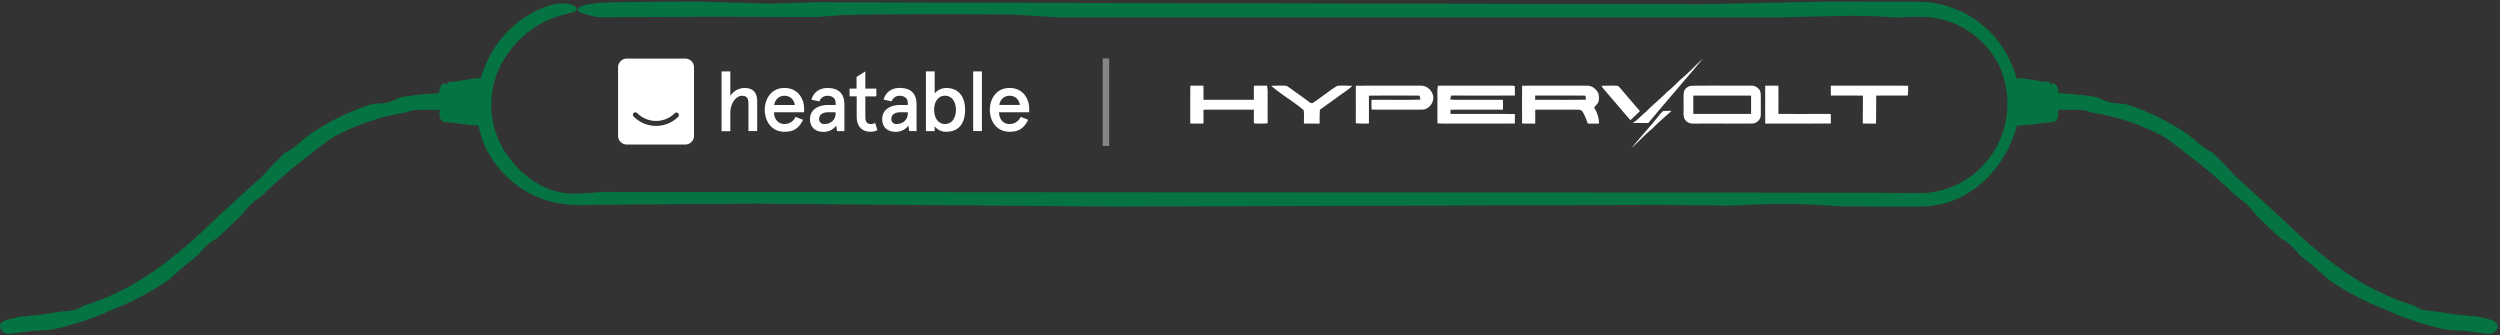 <svg xmlns="http://www.w3.org/2000/svg" width="768" height="103" fill="none" viewBox="0 0 768 103"><rect x="0" y="0" width="768" height="103" fill="#333333" stroke="none"/><path fill="#057442" stroke="#057442" stroke-miterlimit="10" stroke-width="2" d="m7.5 98.15 3.74-.35c.62-.06 1.25-.1 1.87-.18l1.85-.3c1.23-.2 2.46-.38 3.68-.6l2.66-.22c.81-.07 1.61-.21 2.38-.44.76-.26 1.49-.63 2.2-1.06l.43-.27c.91-.29 1.84-.53 2.73-.87l2.68-1.03c1.79-.62 3.46-1.51 5.19-2.28 1.71-.81 3.35-1.77 5.02-2.66 2.02-1.26 4.07-2.46 6.01-3.86 3.41-2.32 6.64-4.92 9.79-7.61 3.19-2.73 6.26-5.64 9.31-8.56 4.62-4.2 9.17-8.52 13.9-12.65 2.32-2.54 4.68-5.05 7.18-7.45l.75-.41c1.18-.65 2.25-1.43 3.28-2.28 1.2-1.03 2.39-2.07 3.67-3.02l2.12-1.39c.71-.46 1.46-.86 2.19-1.29l2.2-1.27 2.28-1.14c.79-.38 1.55-.81 2.36-1.14l2.43-1.01c1.6-.72 3.28-1.23 4.94-1.79l1.53-.2 1.55-.09c1.5-.06 2.88-.53 4.25-1.15l1.59-.71c2.9-.58 5.84-.78 8.77-1.05l3.74-.25c.51-.02.83.33 1.16.6.33.27.68.46.68.89s-.62.97-1.6 1.29c-.98.32-2.32.41-2.81.42l-1.21-.07-1.2.02-2.42.03c-.59 0-1.17.07-1.74.19l-2.68.76c-.89.15-1.79.27-2.68.45l-2.64.63c-1.78.36-3.5.95-5.23 1.5-.49.16-.99.29-1.48.47l-1.44.56-2.89 1.13-2.81 1.32c-.47.22-.94.43-1.4.67l-1.36.75c-1.31.88-2.61 1.74-3.84 2.73l-1.87 1.43c-.62.48-1.2 1.01-1.81 1.51l-2.03 1.47-1.97 1.56c-1.33 1.02-2.59 2.13-3.87 3.22-2.35 2.03-4.64 4.14-6.9 6.29l-2.02 1.53c-.98.75-1.87 1.59-2.66 2.52l-2.08 2.45c-2.16 2.08-4.32 4.17-6.52 6.22l-1.56.99c-1.3.81-2.42 1.81-3.41 2.96l-1.47 1.69c-1.4 1.18-2.87 2.29-4.31 3.41-.79.78-1.64 1.49-2.47 2.22-.85.72-1.65 1.49-2.53 2.17-5.29 3.51-10.93 6.51-16.83 8.75l-3 1.3-1.5.65-1.54.54-3.09 1.09c-1.04.34-2.1.6-3.15.9-.91.26-1.81.55-2.73.8l-2.77.62-2.53.26c-.85.06-1.7.07-2.54.11-1.1.04-2.19.16-3.28.36-1.63.26-3.26.41-4.9.62-1.02.03-1.84-.64-1.84-1.5.02-.88 5.56-1.8 6.52-1.89l-.02-.01Z"/><path fill="#057442" d="m137.17 26.163 9.37-1.58a1.69 1.69 0 0 1 1.97 1.66v10.01c0 1.07-.92 1.9-1.99 1.8l-9.59-.97c-.81-.08-1.42-.76-1.42-1.57v-7.38c0-.98.7-1.81 1.67-1.97h-.01Z"/><path fill="#057442" d="M136.389 27.693c-.03.07-.05.15-.07.24-.02.1-.02.17-.02.39 0 .38-.01.82-.02 1.32-.02.99-.04 2.18-.06 3.52l-.03 2.1V35.683a.922.922 0 0 0 .61.71c.05.02.11.03.17.04l.28.03.58.07c.39.05.78.09 1.18.14l2.39.27c1.6.18 3.2.35 4.72.52.42.04.68.09.92 0 .25-.07.48-.22.63-.42.16-.19.25-.44.27-.68.01-.25 0-.66 0-.97-.02-2.64-.09-4.71-.22-5.65 0 0 .02-.7.04-1.74.01-.52.03-1.13.04-1.78.02-.39-.23-.81-.64-.97-.22-.08-.37-.1-.69-.05-.34.05-.67.1-.99.14-.64.09-1.25.18-1.76.26l-1.72.25c-.61.39-.04.23-3.04.69-1.32.3-1.12.34-1.47-.02-.12-.12-.24-.21-.28-.42-.12-.72 1.04-.97 1.2-.99 1.6-.03 1.6-.05 2.44-.22.42-.08 1.04-.21 2.18-.39.57-.08 1.27-.19 2.14-.31.46-.06.85-.13 1.48-.19.69-.04 1.47.3 1.92.97.39.44.51.99.54 1.34.04.31.07.55.09.77.05.43.08.74.09 1.16.02.84-.01 2.12-.04 5.71-.02.08-.05.58-.08 1.3 0 .18-.02.37-.03.58-.01.21 0 .38-.04.71-.08.59-.41 1.18-.91 1.55-.49.39-1.14.56-1.72.49-.45-.05-.88-.1-1.26-.15-.76-.08-1.33-.13-1.51-.11-.41-.07-2.86-.39-5.83-.7-.39-.04-.71-.07-1.18-.13-.49-.09-.94-.38-1.24-.78-.31-.38-.44-.98-.41-1.38 0-.39-.02-.79-.02-1.18-.04-1.56-.11-3.05-.23-4.28.08-.81.13-1.28.16-1.62.02-.37.05-.69.15-1.06.16-.61.57-1.19 1.15-1.56.4-.2.81.09.87.52.03.21-.31.49-.47.82-.18.32-.22.64-.25.72h-.01Z"/><path fill="#057442" stroke="#057442" stroke-miterlimit="10" stroke-width="2" d="m759.797 98.15-3.74-.35c-.62-.06-1.25-.1-1.87-.18l-1.85-.3c-1.23-.2-2.46-.38-3.68-.6l-2.66-.22c-.81-.07-1.61-.21-2.38-.44-.76-.26-1.49-.63-2.2-1.06l-.43-.27c-.91-.29-1.84-.53-2.73-.87l-2.68-1.03c-1.79-.62-3.46-1.51-5.19-2.28-1.71-.81-3.35-1.77-5.02-2.66-2.02-1.26-4.07-2.46-6.01-3.86-3.41-2.32-6.64-4.92-9.79-7.61-3.19-2.73-6.26-5.64-9.31-8.56-4.62-4.2-9.17-8.52-13.9-12.65-2.32-2.54-4.68-5.05-7.18-7.45l-.75-.41c-1.18-.65-2.25-1.43-3.28-2.28-1.2-1.03-2.39-2.07-3.67-3.02l-2.12-1.39c-.71-.46-1.46-.86-2.19-1.29l-2.2-1.27-2.28-1.14c-.79-.38-1.55-.81-2.36-1.14l-2.43-1.01c-1.6-.72-3.28-1.23-4.94-1.79l-1.53-.2-1.55-.09c-1.5-.06-2.88-.53-4.25-1.15l-1.59-.71c-2.9-.58-5.84-.78-8.77-1.05l-3.74-.25c-.51-.02-.83.33-1.16.6-.33.27-.68.46-.68.89s.62.97 1.6 1.29c.98.32 2.32.41 2.81.42l1.21-.07 1.2.02 2.42.03c.59 0 1.17.07 1.74.19l2.68.76c.89.15 1.79.27 2.68.45l2.64.63c1.78.36 3.5.95 5.23 1.5.49.16.99.29 1.48.47l1.44.56 2.89 1.13 2.81 1.32c.47.22.94.43 1.4.67l1.36.75c1.31.88 2.61 1.74 3.84 2.73l1.87 1.43c.62.48 1.2 1.01 1.81 1.51l2.03 1.47 1.97 1.56c1.33 1.02 2.59 2.13 3.87 3.22 2.35 2.03 4.64 4.14 6.9 6.29l2.02 1.53c.98.75 1.87 1.59 2.66 2.52l2.08 2.45c2.16 2.08 4.32 4.17 6.52 6.22l1.56.99c1.3.81 2.42 1.81 3.41 2.96l1.47 1.69c1.4 1.18 2.87 2.29 4.31 3.41.79.78 1.64 1.49 2.47 2.22.85.72 1.65 1.49 2.53 2.17 5.29 3.51 10.93 6.51 16.83 8.75l3 1.3 1.5.65 1.54.54 3.09 1.09c1.04.34 2.1.6 3.15.9.91.26 1.81.55 2.73.8l2.77.62 2.53.26c.85.06 1.7.07 2.54.11 1.1.04 2.19.16 3.28.36 1.63.26 3.26.41 4.9.62 1.02.03 1.84-.64 1.84-1.5-.02-.88-5.56-1.8-6.52-1.89l.02-.01Z"/><path fill="#057442" d="m630.127 26.163-9.37-1.58a1.69 1.69 0 0 0-1.97 1.66v10.01c0 1.07.92 1.9 1.99 1.8l9.59-.97c.81-.08 1.42-.76 1.42-1.57v-7.38c0-.98-.7-1.81-1.67-1.97h.01Z"/><path fill="#057442" d="M630.908 27.693c.03.07.05.15.07.24.02.1.02.17.02.39 0 .38.01.82.02 1.32.02.99.04 2.18.06 3.52l.03 2.1V35.683a.922.922 0 0 1-.78.75l-.28.03-.58.07c-.39.05-.78.09-1.18.14l-2.39.27c-1.6.18-3.2.35-4.72.52-.42.04-.68.09-.92 0-.25-.07-.48-.22-.63-.42-.16-.19-.25-.44-.27-.68-.01-.25 0-.66 0-.97.02-2.64.09-4.71.22-5.65 0 0-.02-.7-.04-1.74-.01-.52-.03-1.13-.04-1.78-.02-.39.23-.81.64-.97.22-.08.37-.1.69-.05.34.05.67.1.99.14.64.09 1.25.18 1.76.26l1.72.25c.61.39.04.23 3.04.69 1.32.3 1.12.34 1.47-.02.12-.12.24-.21.28-.42.12-.72-1.04-.97-1.2-.99-1.6-.03-1.6-.05-2.44-.22-.42-.08-1.04-.21-2.18-.39-.57-.08-1.27-.19-2.14-.31-.46-.06-.85-.13-1.48-.19-.69-.04-1.47.3-1.92.97-.39.44-.51.99-.54 1.34-.04.31-.07.55-.09.77-.05.43-.08.74-.09 1.16-.02.84.01 2.12.04 5.71.02.08.05.58.08 1.3 0 .18.02.37.03.58.01.21 0 .38.04.71.08.59.41 1.18.91 1.55.49.39 1.14.56 1.72.49.45-.05.88-.1 1.26-.15.76-.08 1.33-.13 1.51-.11.41-.07 2.86-.39 5.83-.7.39-.04.71-.07 1.18-.13.49-.09.94-.38 1.24-.78.31-.38.44-.98.41-1.38 0-.39.02-.79.02-1.18.04-1.56.11-3.05.23-4.28-.08-.81-.13-1.28-.16-1.62-.02-.37-.05-.69-.15-1.06-.16-.61-.57-1.19-1.15-1.56-.4-.2-.81.09-.87.52-.03.21.31.49.47.82.18.32.22.64.25.72h.01Z"/><path fill="#fff" d="M210.516 18h-17.953a2.682 2.682 0 0 0-2.69 2.68v21.037a2.693 2.693 0 0 0 2.69 2.688h17.953a2.695 2.695 0 0 0 2.686-2.692V20.69a2.685 2.685 0 0 0-2.68-2.69h-.006Zm-2.12 17.835a9.69 9.69 0 0 1-6.848 2.837 9.681 9.681 0 0 1-6.847-2.837.77.77 0 0 1-.099-1.072.756.756 0 0 1 1.066-.079l.085.067a8.175 8.175 0 0 0 11.565 0 .755.755 0 0 1 1.245.54.752.752 0 0 1-.173.52l.006.024ZM224.358 21.94v7.514a5.325 5.325 0 0 1 4.394-2.43c2.408 0 3.858 1.297 3.858 4.068v9.174h-2.69v-8.453c0-1.99-.823-2.384-2.041-2.384-1.478 0-3.521 1.893-3.521 5.356v5.517h-2.696V21.94h2.696ZM247.017 34.497h-9.236c0 1.919 1.127 3.6 3.237 3.6a3.742 3.742 0 0 0 3.384-2.201l2.307.908c-1.241 2.46-2.689 3.671-5.691 3.671-4.297 0-6.086-3.62-6.086-6.727s1.789-6.723 6.086-6.723c4.162 0 5.999 3.389 5.999 6.317v1.155Zm-9.203-2.25h6.357c-.23-1.439-1.214-2.818-3.153-2.818-1.789-.024-2.898 1.182-3.204 2.817ZM254.448 32.246h2.256v-.563c0-1.63-1.166-2.256-2.538-2.256a2.517 2.517 0 0 0-2.431 1.732l-2.46-.518c.566-2.201 2.41-3.6 4.927-3.6 3.028 0 5.2 1.32 5.2 5.156v8.08h-2.264l-.259-1.691a4.707 4.707 0 0 1-4.039 1.911c-2.168 0-4.01-1.242-4.01-3.941 0-2.7 2.28-4.31 5.618-4.31Zm-1.167 5.853c1.658 0 3.417-1.062 3.417-3.313v-.29h-2.364c-1.654 0-2.692.789-2.692 2.02a1.464 1.464 0 0 0 1.34 1.577c.099.011.2.013.299.006ZM260.969 27.228h2.167V23.64l2.694-1.7v5.288h3.385v2.38h-3.385v6.367c0 1.478.565 2.122 1.738 2.122a2.12 2.12 0 0 0 1.269-.357l.699 2.256a4.714 4.714 0 0 1-2.098.468c-2.459 0-4.262-1.455-4.262-4.663v-6.205h-2.168l-.039-2.368ZM276.62 32.247h2.256v-.564c0-1.63-1.169-2.256-2.538-2.256a2.516 2.516 0 0 0-2.426 1.709l-2.461-.524c.564-2.2 2.402-3.599 4.913-3.599 3.028 0 5.206 1.32 5.206 5.155v8.099h-2.255l-.258-1.69a4.709 4.709 0 0 1-4.039 1.91c-2.168 0-4.01-1.24-4.01-3.94s2.278-4.3 5.612-4.3Zm-1.163 5.852c1.659 0 3.419-1.062 3.419-3.312v-.29h-2.365c-1.659 0-2.691.788-2.691 2.02a1.464 1.464 0 0 0 1.34 1.576c.098.012.198.014.297.006ZM290.676 40.475a4.346 4.346 0 0 1-3.547-1.69v1.5h-2.691V21.94h2.691v6.735a4.849 4.849 0 0 1 3.49-1.651c3.909 0 5.858 2.69 5.858 6.723 0 4.168-1.949 6.727-5.801 6.727Zm-.366-11.07c-1.941 0-3.335 1.651-3.335 4.335s1.394 4.359 3.335 4.359c1.94 0 3.349-1.653 3.349-4.349s-1.409-4.345-3.349-4.345ZM301.645 21.94v18.326h-2.69V21.941h2.69ZM316.163 34.497h-9.243c0 1.92 1.129 3.6 3.233 3.6a3.743 3.743 0 0 0 3.417-2.201l2.301.908c-1.263 2.46-2.74 3.671-5.714 3.671-4.294 0-6.081-3.62-6.081-6.727s1.787-6.723 6.081-6.723c4.168 0 6.006 3.383 6.006 6.317v1.155Zm-9.188-2.256h6.341c-.233-1.448-1.22-2.82-3.153-2.82-1.773-.016-2.901 1.196-3.182 2.826l-.006-.006ZM516.542 24.175c2.358-1.887 4.338-4.186 6.606-6.175-5.568 6.616-11.251 13.138-16.776 19.788a314.988 314.988 0 0 0-4.821-.006c1.614-.94 2.782-2.445 4.254-3.58 2.024-2.119 4.341-3.91 6.383-6.008 1.562-1.217 2.901-2.68 4.354-4.018ZM365.669 26.335c1.338-.022 2.68-.012 4.022-.022.037 1.444.021 2.888.018 4.335 5.159.038 10.319.003 15.475.019.003-1.44-.007-2.879.012-4.32 1.345-.046 2.69-.027 4.031-.037.118.654.205 1.314.196 1.98-.007 3.195-.016 6.39-.004 9.584a24.084 24.084 0 0 1-4.229.016c-.006-1.4.003-2.801-.009-4.199-5.157.013-10.309-.015-15.466.013-.006 1.419 0 2.835-.009 4.254-1.351.006-2.702.006-4.053-.003.009-3.873-.025-7.747.016-11.62ZM403.405 31.554c2.522-1.658 4.843-3.632 7.424-5.19 1.531-.118 3.074-.047 4.608.009-.902.936-2.02 1.611-3.062 2.377-2.289 1.651-4.585 3.294-6.878 4.945-.137 1.42-.112 2.845-.103 4.267-1.602.003-3.204-.006-4.809 0-.059-1.367.109-2.755-.093-4.112-3.126-2.711-6.823-4.729-9.943-7.465a42.724 42.724 0 0 1 4.366-.046c.44 0 .771.35 1.134.558 2.039 1.468 4.087 2.922 6.11 4.409.357.254.825.567 1.246.248ZM416.51 26.35c6.638-.071 13.275-.018 19.909-.03 1.587-.047 3.077 1.01 3.638 2.481.926 2.11-.797 4.781-3.093 4.874-5.202.028-10.408.022-15.61-.003a34.846 34.846 0 0 1-.013-3.015c5.011-.028 10.024.093 15.032-.065-.177-.378.018-1.304-.617-1.23-5.072-.003-10.151-.034-15.227.022.003 2.857.016 5.714 0 8.57-1.344.01-2.695.05-4.031-.111.028-3.83 0-7.663.012-11.493ZM441.74 26.33c7.424-.038 14.848.002 22.273-.023.44.007.895-.003 1.323.14.062.963.015 1.93.037 2.897-6.526.022-13.048.04-19.574-.006l-.31 1.193c1.203.198 2.423.124 3.635.13 4.189 0 8.382 0 12.571.003.04 1.007.043 2.017.012 3.024-5.37.019-10.739-.034-16.109.028-.003.425-.01.85-.01 1.274 6.588.052 13.179-.007 19.77.03.009.977.009 1.953 0 2.929-6.343.037-12.683.006-19.023.015-1.586-.012-3.176.065-4.753-.096-.016-3.191.003-6.386-.012-9.578a9.028 9.028 0 0 1 .17-1.96ZM467.596 26.336c6.647-.04 13.3-.019 19.946-.016 1.559-.025 2.928 1.097 3.53 2.479.154 1.053.306 2.315-.459 3.18-.279.355-.595.68-.899 1.012.893 1.51 1.503 3.198 1.503 4.964-1.156.016-2.308.016-3.461 0-.434-1.251-.883-2.513-1.593-3.637-.334-.62-1.103-.608-1.71-.63-4.273-.003-8.549 0-12.825-.003 0 1.429.006 2.854-.016 4.28-1.341.003-2.683.009-4.025-.016-.009-3.873-.028-7.743.009-11.613Zm4.01 3.015c0 .328-.003.988-.006 1.317 5.202-.04 10.408.065 15.608-.056a5.43 5.43 0 0 0-.205-1.227c-5.131-.075-10.266-.01-15.397-.034ZM491.953 26.372c1.673-.058 3.356-.123 5.029-.006.601.412 1.013 1.032 1.491 1.574 1.766 2.067 3.529 4.137 5.32 6.185a99.118 99.118 0 0 1-2.919 2.783c-2.036-2.293-3.988-4.654-5.999-6.963-.973-1.193-2.073-2.284-2.922-3.573ZM519.594 26.358c6.052-.106 12.11-.01 18.168-.05 1.159-.096 2.355.511 2.897 1.552.359.933.238 1.953.26 2.932-.025 1.552.037 3.108-.022 4.663-.058 1.429-1.428 2.553-2.826 2.504-5.902.01-11.802-.006-17.705.006-1.047.05-2.209-.298-2.752-1.261-.564-.834-.399-1.869-.418-2.814.037-1.76-.056-3.523.044-5.28.096-1.227 1.18-2.116 2.354-2.252Zm.583 3.005c.003 1.875-.003 3.753 0 5.63 5.918.031 11.837.013 17.755.01.006-1.881.003-3.762 0-5.643-5.918 0-11.837-.003-17.755.003ZM542.277 26.339c1.344-.031 2.689-.025 4.034-.01.046 2.888.009 5.78.022 8.667 5.36.034 10.721.006 16.081.016.013.982.013 1.964.016 2.947-6.718.006-13.433.003-20.15.003-.016-3.877-.016-7.75-.003-11.623ZM562.438 26.326c7.914-.003 15.828-.024 23.744.01 0 1.007 0 2.017-.123 3.018-3.232.018-6.461-.013-9.69.015-.009 2.87 0 5.742-.062 8.611-1.354-.018-2.705-.012-4.056-.025 0-2.863.05-5.723.028-8.586-3.278-.022-6.557-.003-9.835-.012a74.67 74.67 0 0 1-.006-3.03ZM510.959 34.116c.849-.084 1.704-.03 2.56-.071-2.011 1.837-4.106 3.579-5.999 5.54-2.241 1.788-4.131 3.957-6.272 5.853 2.637-3.253 5.478-6.34 8.106-9.599.49-.61.951-1.273 1.605-1.723Z"/><path stroke="#fff" stroke-width="2" d="M339.736 17.95v26.875" opacity=".4"/><path fill="#057442" stroke="#057442" stroke-miterlimit="10" d="M156.574 14.885c-2.783 3.492-4.783 7.63-5.639 12.034-.819 4.406-.602 9.018.663 13.313a28.348 28.348 0 0 0 6.807 11.342c2.109 2.36 4.675 4.32 7.507 5.804 2.578 1.339 5.41 2.251 8.314 2.507 2.855.231 5.952-.024 8.976-.256l1.868-.158 41.869.024 83.219.05 27.11.023 190.883.086 50.509.085 8.76.097c.723 0 1.482.037 2.168 0l2.085-.085c.699 0 1.373-.17 2.06-.256l1.036-.146 1.013-.243c2.723-.584 5.325-1.68 7.723-3.103 1.229-.67 2.325-1.545 3.446-2.385l1.566-1.412c.543-.45.964-1.022 1.458-1.52 3.796-4.163 6.242-9.553 6.977-15.188.301-2.823.349-5.707-.181-8.518-.518-2.799-1.374-5.56-2.687-8.104-3.097-5.403-7.892-9.796-13.531-12.108a27.937 27.937 0 0 0-8.796-2.057l-2.253-.048c-.771 0-1.59.036-2.374.048l-4.783.134-3.109-.182c-4.892-.28-9.807-.365-14.711-.256l-17.423.426H362.933l-38.376-.012-11.145-.73c-5.398-.353-50.808-.304-56.194.134l-6.218.51-32.399-.084-33.772.146c-1.868 0-3.012-.438-4.229-.78-1.217-.34-2.519-.595-2.519-1.119 0-.523 2.338-1.156 6.073-1.496C187.889 1.06 212.998 1 214.866 1l18.29.535c2.217.061 4.434.061 6.651 0l10.507-.34 81.436.219 191.039.377L561.406 1l19.013.036c3.193.025 6.302-.024 9.555.05 3.374.024 6.735.754 9.904 1.91 2.928 1.07 5.711 2.592 8.145 4.55 2.434 1.948 4.675 4.187 6.422 6.791 1.76 2.592 3.181 5.427 4.133 8.42A34.18 34.18 0 0 1 620 32.044c-.145 3.37-.795 6.705-1.952 9.832-1.723 4.527-4.289 8.688-7.639 12.145a30.475 30.475 0 0 1-10.386 7.033c-2.759 1.083-5.711 1.655-8.651 1.85l-2.205.097h-2.097l-4.193-.024-16.784-.061-6.735-.426c-5.579-.353-14.182-.414-19.773-.17l-8.253.352-20.375-.23-168.568.523-110.113-.901-44.146.304-6.036.073-3.025.037c-1 .024-2.012.024-3.072-.037a29.85 29.85 0 0 1-12.145-3.042c-6.567-3.176-11.965-8.835-14.845-15.698-1.229-3.103-1.807-6.437-1.964-9.735-.12-1.655.036-3.31.157-4.952.265-1.631.506-3.262 1.012-4.844a34.754 34.754 0 0 1 5.711-11.414c3.904-5.026 9.386-8.956 15.616-10.733.964-.255 1.891-.45 2.759-.45.867-.024 1.639-.049 2.289.085 1.314.28 2.085.706 2.097 1.23 0 .133-.326.279-.892.437-.566.158-1.386.292-2.349.597-.482.133-1 .267-1.555.413-.542.17-1.12.402-1.711.597-1.205.365-2.409 1.01-3.651 1.57-2.445 1.265-4.723 2.968-6.482 4.538-.807.864-1.626 1.546-2.169 2.24-.566.669-1.024 1.192-1.313 1.52l.012.086Z"/></svg>